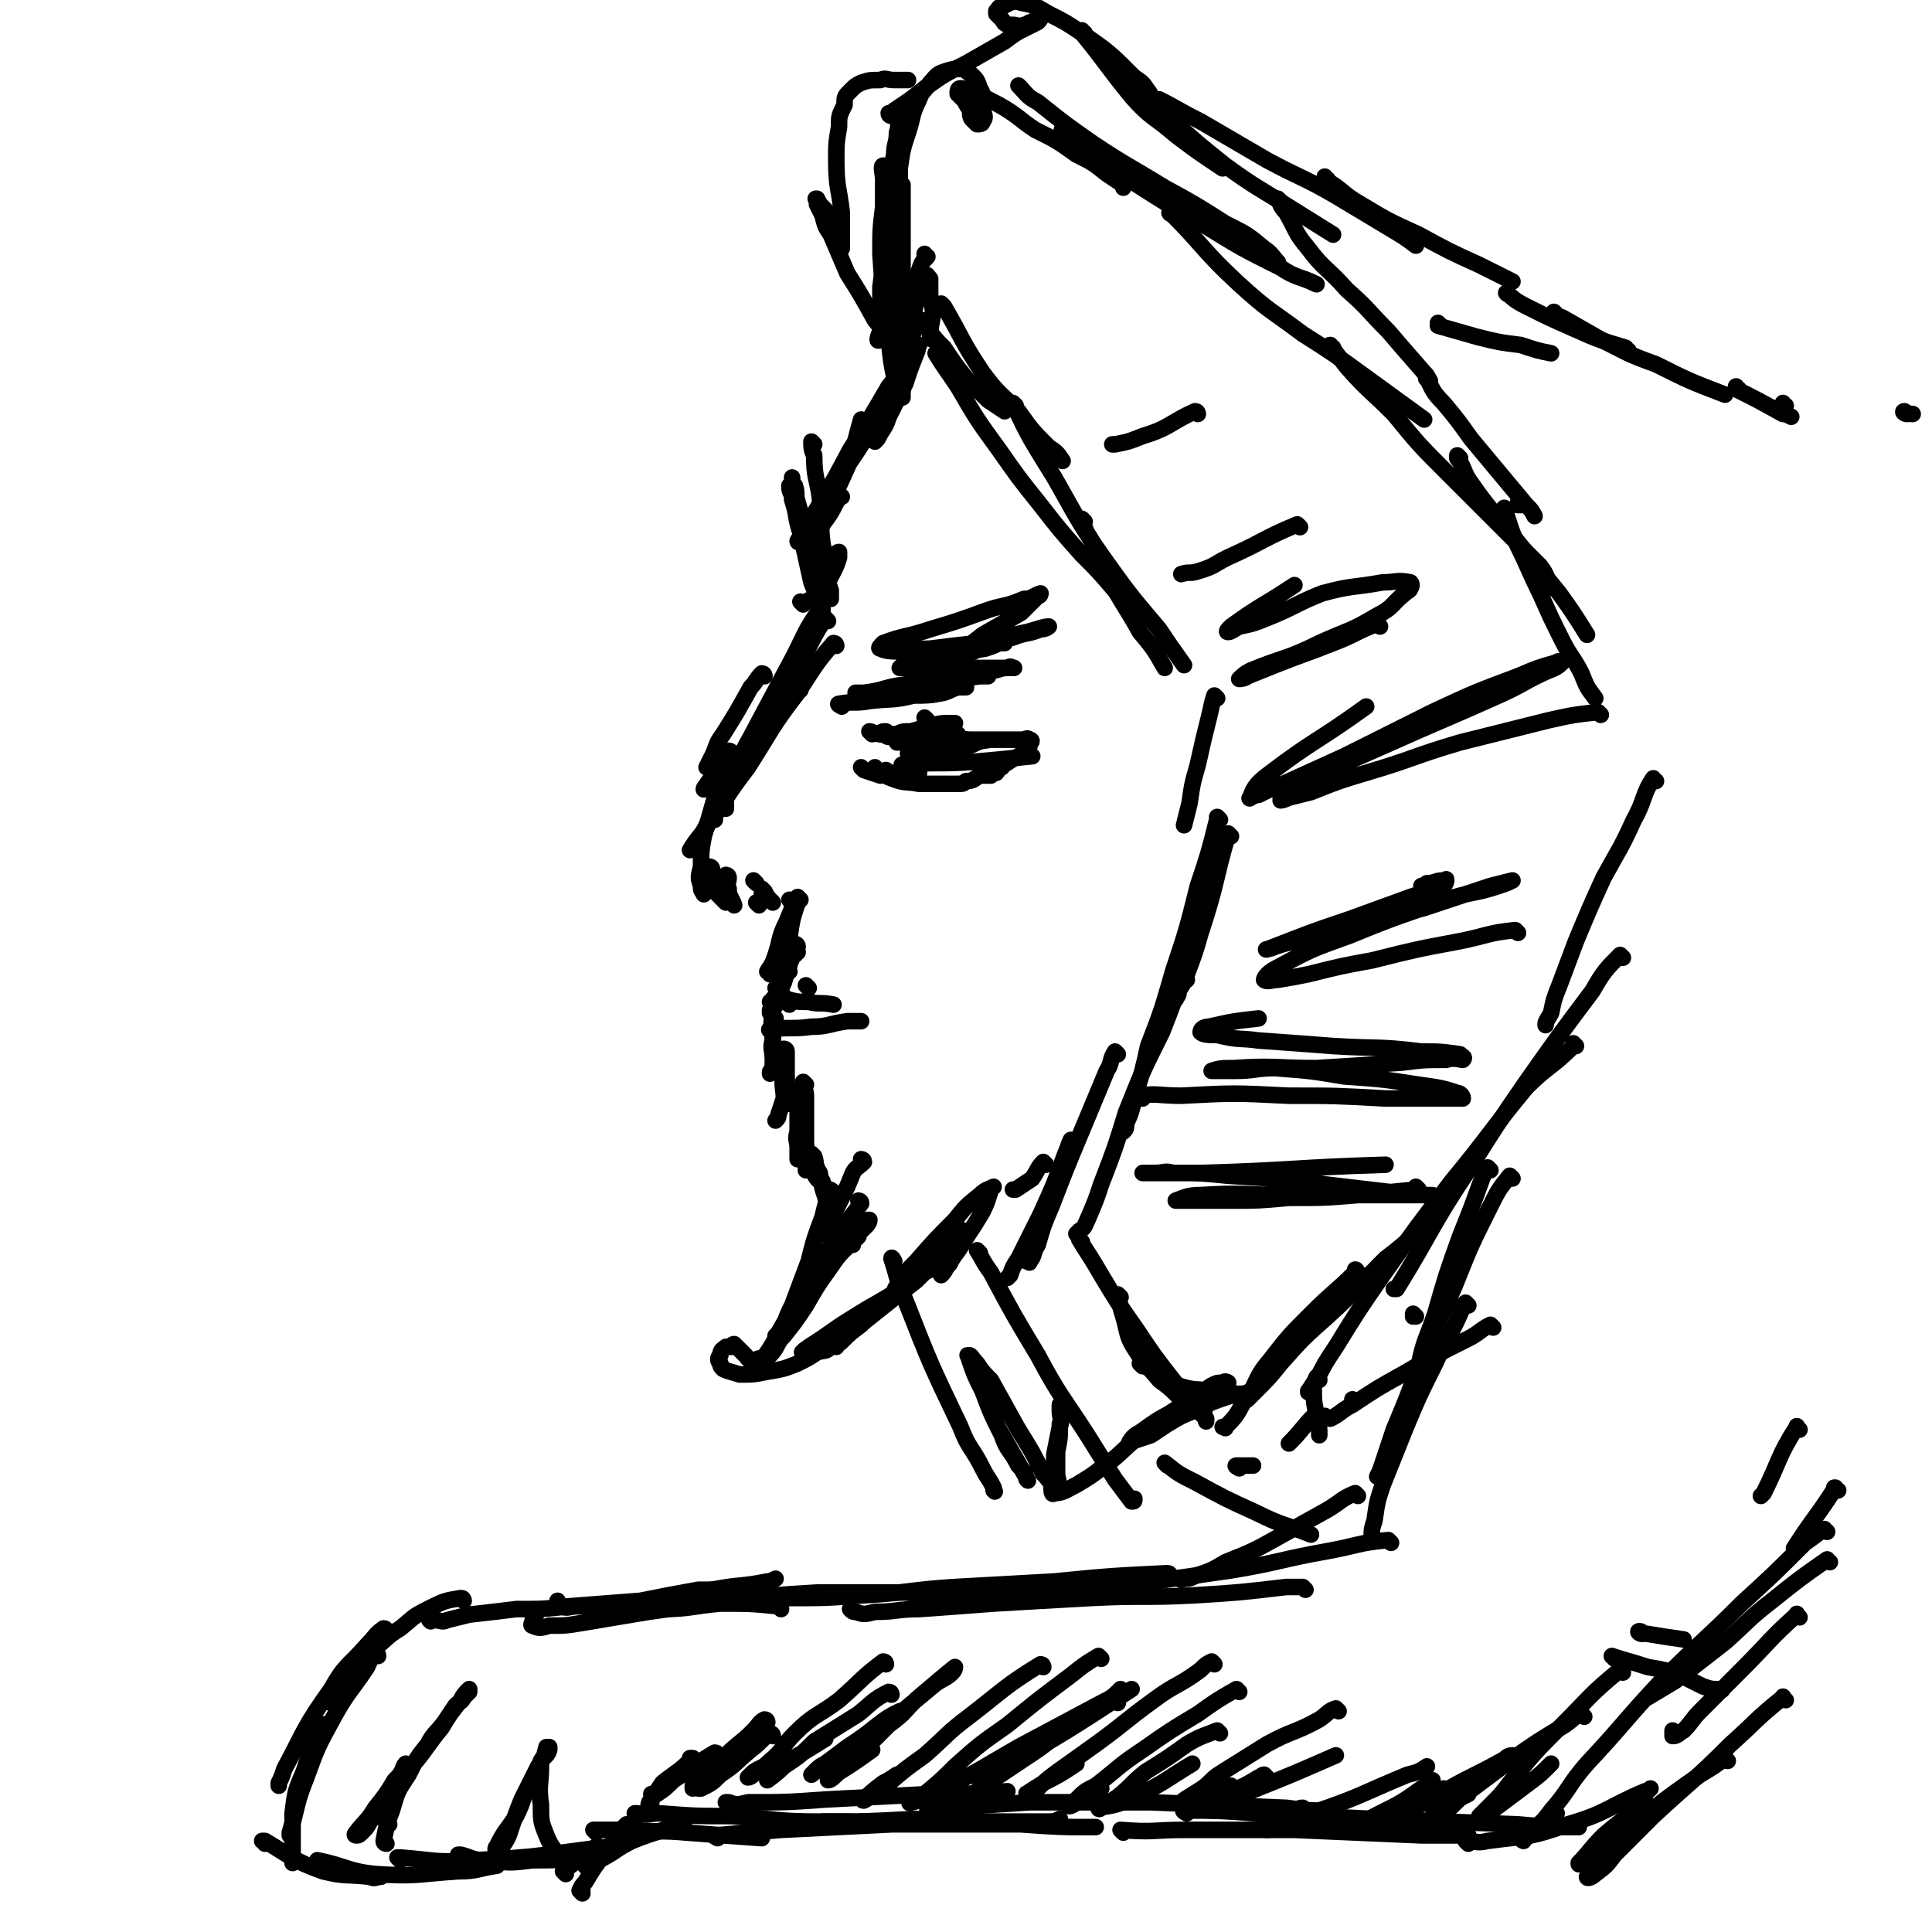<svg viewBox='0 0 700 700' version='1.1' xmlns='http://www.w3.org/2000/svg' xmlns:xlink='http://www.w3.org/1999/xlink'><g fill='none' stroke='rgb(0,0,0)' stroke-width='6' stroke-linecap='round' stroke-linejoin='round'><path d='M277,245c0,0 0,-1 -1,-1 -2,2 -2,3 -4,5 -5,9 -5,9 -10,17 -3,4 -2,4 -4,8 -1,2 -1,2 -2,4 '/><path d='M265,273c0,0 0,-1 -1,-1 -3,3 -3,4 -5,8 -2,3 -3,4 -4,6 0,0 0,-1 1,-1 '/><path d='M292,244c0,0 -1,-1 -1,-1 -5,6 -5,7 -9,15 -7,10 -7,10 -13,21 -3,5 -3,5 -6,10 0,2 0,2 0,4 '/><path d='M303,234c0,0 0,-1 -1,-1 -7,8 -7,9 -13,18 -10,13 -9,13 -18,27 -6,8 -6,8 -11,16 -1,1 -1,1 -1,3 '/><path d='M298,222c0,0 -1,-1 -1,-1 -5,7 -5,8 -9,16 -8,15 -8,15 -16,30 -6,11 -6,11 -11,21 -3,7 -3,7 -6,14 -1,2 -1,2 -2,4 0,1 0,1 0,1 '/><path d='M300,225c0,0 -1,-1 -1,-1 -4,6 -4,7 -8,14 -8,13 -7,13 -15,26 -6,10 -6,10 -12,21 -4,7 -4,7 -8,14 -1,2 -1,2 -2,5 0,0 0,0 0,0 '/><path d='M290,250c0,0 0,-1 -1,-1 -5,7 -6,8 -11,15 -6,9 -6,10 -11,19 -5,7 -5,8 -10,15 -3,5 -4,5 -7,10 '/><path d='M261,286c0,0 -1,-1 -1,-1 -1,1 0,2 -1,4 -2,7 -2,7 -4,14 -1,5 -1,6 -1,11 -1,4 -1,4 0,7 0,2 0,1 1,3 '/><path d='M258,315c0,0 -1,-1 -1,-1 0,0 1,0 1,1 0,2 -1,3 0,5 1,3 1,3 3,5 1,1 1,1 2,2 '/><path d='M264,318c0,0 -1,-1 -1,-1 0,0 1,0 1,1 0,2 -1,2 0,4 0,3 1,3 2,6 '/><path d='M274,320c0,0 -1,-1 -1,-1 0,0 0,0 1,1 '/><path d='M275,328c0,0 -1,-1 -1,-1 0,0 0,0 1,1 '/><path d='M287,327c0,0 -1,-1 -1,-1 0,0 0,0 1,1 0,0 0,0 0,0 '/><path d='M277,323c0,0 -1,-1 -1,-1 0,0 0,0 1,1 1,2 1,2 3,4 '/><path d='M277,325c0,0 -1,-1 -1,-1 0,0 0,0 1,1 0,0 0,0 0,0 '/><path d='M289,327c0,0 -1,-1 -1,-1 0,0 1,0 1,1 -2,6 -2,6 -3,13 '/><path d='M290,326c0,0 -1,-1 -1,-1 -2,4 -2,4 -4,9 -3,6 -2,6 -4,12 -1,3 -1,3 -3,6 0,0 1,0 1,1 '/><path d='M289,345c0,0 -1,-1 -1,-1 -2,3 -1,4 -3,8 -1,2 -1,2 -2,3 0,0 0,0 0,0 '/><path d='M288,346c0,0 -1,-1 -1,-1 -2,3 -1,4 -3,7 -1,4 0,4 -2,7 0,2 -1,2 -2,3 '/><path d='M286,352c0,0 -1,-1 -1,-1 -1,2 -1,3 -2,5 -1,3 -1,3 -2,5 -1,1 -1,1 -1,2 '/><path d='M289,343c0,0 -1,-1 -1,-1 0,0 1,0 1,1 -3,6 -3,6 -5,13 -2,4 -1,4 -3,8 0,1 -1,1 -1,2 '/><path d='M282,359c0,0 -1,-1 -1,-1 0,0 1,0 1,1 -1,2 -1,2 -1,4 -1,2 -1,1 -2,3 0,0 0,0 0,1 '/><path d='M280,374c0,0 -2,-1 -1,-1 7,-1 8,0 15,-1 6,0 6,-1 13,-2 2,0 2,0 5,0 '/><path d='M285,362c0,0 -1,-1 -1,-1 0,0 0,1 1,1 4,1 4,1 8,1 4,1 4,0 9,1 '/><path d='M293,358c0,0 -1,-1 -1,-1 0,0 0,0 1,1 0,0 0,0 0,0 '/><path d='M286,364c0,0 -1,-1 -1,-1 0,0 0,0 1,1 0,0 0,0 0,0 0,0 -1,-1 -1,-1 '/><path d='M280,364c0,0 -1,-1 -1,-1 0,0 1,0 1,1 0,2 0,2 0,5 0,4 0,4 0,7 0,3 0,3 0,5 0,0 0,0 0,1 '/><path d='M281,369c0,0 -1,-1 -1,-1 -1,3 0,4 0,9 -1,3 0,3 0,7 0,2 0,2 0,4 -1,0 -1,0 -1,1 '/><path d='M285,381c0,0 -1,-1 -1,-1 0,0 1,0 1,1 0,4 0,4 0,9 0,3 0,3 0,6 0,2 0,2 0,4 '/><path d='M285,391c0,0 -1,-1 -1,-1 -1,3 0,4 0,8 -1,3 -1,3 -2,6 0,1 0,1 -1,2 '/><path d='M291,395c0,0 -1,-1 -1,-1 -1,2 0,3 -1,7 0,4 0,4 0,9 -1,3 0,3 0,6 0,2 0,2 0,4 '/><path d='M292,393c0,0 -1,-1 -1,-1 0,2 1,3 1,5 0,10 0,10 0,19 0,4 0,4 0,7 0,0 0,0 0,1 '/><path d='M292,415c0,0 -1,-1 -1,-1 0,0 0,0 1,1 0,2 0,2 1,5 1,3 1,4 3,7 2,2 2,2 4,4 1,0 1,0 2,1 '/><path d='M295,419c0,0 -1,-1 -1,-1 0,0 0,0 1,1 1,3 0,3 2,6 1,6 1,6 3,11 1,4 1,4 4,7 1,3 1,3 3,5 1,1 1,1 2,3 '/><path d='M298,428c0,0 -1,-1 -1,-1 0,0 0,0 1,1 1,5 1,5 2,11 1,3 1,3 2,5 0,2 0,2 2,3 1,1 1,1 3,1 3,-1 3,-1 5,-2 1,-1 1,-1 2,-2 0,0 1,-1 1,-2 -1,0 -1,0 -2,1 -1,0 -1,0 -2,1 -1,1 -1,1 -2,2 0,0 -1,1 -1,1 -1,0 -1,-1 -1,-1 -1,0 0,0 0,0 '/><path d='M313,421c0,0 -1,-1 -1,-1 0,0 1,0 1,1 -2,2 -3,2 -4,4 -2,5 -2,5 -4,9 -2,4 -2,4 -4,8 -1,2 -1,2 -2,3 0,1 -1,1 -2,2 0,0 0,0 1,0 '/><path d='M302,433c0,0 -1,-1 -1,-1 -2,4 -2,5 -3,9 -3,8 -3,8 -5,16 -3,8 -3,8 -6,16 -2,4 -2,4 -3,8 -1,2 -1,3 -2,3 -1,1 -1,0 -1,0 '/><path d='M312,436c0,0 -1,-1 -1,-1 0,0 1,0 1,1 -5,7 -6,7 -11,15 -6,9 -5,9 -11,18 -4,7 -4,7 -8,14 -2,4 -2,4 -4,7 -1,2 -1,2 -2,3 -1,0 -1,0 -1,0 '/><path d='M311,448c0,0 -1,-1 -1,-1 0,0 1,0 1,1 -5,5 -6,5 -10,11 -5,7 -5,7 -9,14 -4,6 -4,6 -8,11 -3,3 -2,4 -5,7 -3,1 -4,1 -6,2 -2,0 -2,-1 -3,-2 -1,-1 -1,-1 -2,-2 -1,-1 -1,-1 -2,-2 0,0 -1,0 -1,1 -1,0 -2,0 -2,0 -1,1 -2,1 -2,3 -1,1 -1,2 0,3 0,1 0,1 1,2 2,1 3,1 6,2 5,0 5,0 10,-1 6,-1 6,-1 11,-3 4,-2 4,-2 7,-4 3,-1 3,0 5,-2 1,0 1,0 1,-1 1,-1 1,-1 1,-2 -1,-1 -1,-1 -2,0 -1,0 -1,0 -3,1 -1,0 -1,0 -3,1 -2,1 -2,1 -3,2 -1,1 -2,1 -1,1 0,-1 1,-1 2,-2 8,-5 7,-5 15,-10 11,-7 11,-6 21,-13 4,-3 4,-3 8,-5 1,-1 2,-2 3,-3 0,0 -1,0 -2,1 -2,1 -2,1 -5,3 -6,5 -6,5 -11,9 -5,5 -5,5 -10,10 -4,3 -4,3 -7,6 -1,1 -2,1 -2,2 -1,0 0,-1 0,-1 5,-4 5,-4 10,-8 10,-8 10,-8 19,-15 5,-5 5,-5 11,-11 2,-2 2,-2 4,-5 1,-1 1,-1 2,-2 0,0 -1,-1 -2,0 -3,2 -3,3 -6,6 -4,4 -4,4 -8,9 -2,2 -2,2 -5,5 -1,1 -2,2 -3,2 -1,0 -1,-1 0,-2 3,-5 3,-5 7,-9 7,-8 7,-8 14,-15 4,-5 4,-5 9,-9 2,-2 3,-2 5,-3 0,0 0,0 -1,1 -1,3 -1,4 -3,8 -3,5 -3,5 -7,11 -2,4 -3,4 -5,8 -2,2 -1,2 -3,4 0,0 0,-1 0,-1 -1,0 0,0 0,0 '/><path d='M379,422c0,0 -1,-1 -1,-1 -2,2 -2,3 -4,6 -3,2 -3,2 -6,4 0,0 0,0 -1,0 '/><path d='M336,261c0,0 -1,-1 -1,-1 '/><path d='M322,267c0,0 -1,-1 -1,-1 0,0 0,1 1,1 6,0 6,1 13,1 4,0 4,-1 8,-1 '/><path d='M316,266c0,0 -1,-1 -1,-1 1,0 2,1 4,1 5,1 5,1 10,1 6,0 6,0 12,0 3,0 3,-1 6,-1 '/><path d='M328,278c0,0 -2,-1 -1,-1 12,-1 13,0 26,-1 11,-1 11,-1 21,-2 '/><path d='M322,280c0,0 -1,-1 -1,-1 0,0 0,1 1,1 3,0 3,0 6,0 3,0 3,0 5,0 '/><path d='M313,279c0,0 -1,-1 -1,-1 0,0 0,0 1,1 0,0 0,0 0,0 3,1 3,1 6,2 '/><path d='M318,279c0,0 -1,-1 -1,-1 0,0 0,0 1,1 0,0 0,0 0,0 2,1 2,2 5,3 5,2 5,1 10,2 3,0 3,0 6,0 2,0 2,0 3,0 1,0 1,0 2,0 0,0 0,0 1,0 1,0 1,0 2,0 2,0 2,0 3,-1 3,0 3,-1 5,-2 2,0 3,0 5,-1 1,-1 1,-1 2,-2 1,0 1,0 1,0 0,0 0,0 0,0 0,0 0,-1 -1,0 -1,0 0,1 -1,2 -1,0 -1,0 -2,1 -1,0 -1,0 -2,0 0,0 0,0 0,0 2,-1 2,-1 3,-2 4,-2 4,-2 7,-4 2,-1 2,-1 5,-3 1,-1 1,-1 1,-3 1,0 1,-1 0,-1 -1,-1 -1,0 -3,0 -6,0 -6,0 -11,0 -7,1 -7,1 -13,2 -4,1 -4,1 -8,2 -2,0 -2,0 -4,1 -2,0 -2,0 -3,0 -1,0 -2,0 -2,0 0,0 1,0 3,0 6,-1 6,0 11,-1 5,-1 5,-1 9,-2 2,-1 2,-1 5,-2 1,0 2,0 2,0 0,0 -1,0 -2,0 -2,0 -2,0 -5,0 -4,0 -4,-1 -9,0 -4,0 -4,0 -8,1 -3,0 -3,0 -6,0 -1,0 -1,0 -2,0 -1,0 -2,0 -2,0 1,0 2,0 3,-1 5,-1 5,0 9,-2 3,-1 3,-1 7,-2 1,-1 1,-1 2,-2 0,0 0,0 0,0 -1,0 -1,0 -2,0 -3,0 -3,0 -7,1 -4,1 -3,1 -7,2 -3,0 -3,0 -5,1 -2,0 -2,0 -4,0 -1,0 -2,0 -2,0 0,-1 1,-1 2,-1 '/><path d='M305,256c0,0 -2,-1 -1,-1 5,-1 6,0 11,-1 8,-1 8,0 16,-2 5,0 6,0 11,-1 3,-1 2,-1 5,-2 1,0 1,0 3,0 0,0 0,0 0,0 -2,0 -2,0 -3,0 -4,1 -4,1 -8,2 -5,0 -5,0 -10,1 -3,0 -3,0 -7,0 -2,0 -2,0 -4,0 0,0 -1,0 0,0 2,-1 2,-1 5,-1 6,-1 6,-1 13,-2 6,-1 6,-1 12,-3 4,0 4,-1 8,-1 1,-1 1,0 2,0 0,0 0,0 0,0 -2,0 -2,0 -3,0 -7,1 -7,1 -13,2 -7,1 -7,2 -14,3 -5,0 -5,0 -10,1 -3,0 -3,0 -5,0 -2,0 -3,0 -3,0 0,0 1,0 3,0 8,-1 7,-2 15,-3 9,-1 9,-1 18,-3 7,-1 7,0 13,-2 3,0 3,-1 6,-1 1,-1 2,0 2,0 1,0 0,0 -1,0 -2,0 -2,0 -4,0 -4,0 -4,0 -8,0 -6,0 -6,0 -12,0 -4,0 -4,0 -8,0 -3,0 -3,0 -5,0 -2,0 -3,0 -3,0 1,-1 2,-2 4,-2 9,-3 9,-3 19,-5 9,-2 9,-2 18,-4 5,-2 5,-1 10,-3 2,0 3,-1 3,-1 -2,0 -4,1 -8,2 -9,2 -9,2 -18,4 -9,1 -9,1 -17,2 -5,0 -5,1 -11,1 -3,0 -5,0 -7,-1 -1,0 0,-1 1,-2 8,-3 8,-2 17,-5 10,-3 10,-3 21,-7 6,-2 6,-1 13,-4 3,0 3,-1 6,-2 0,0 0,1 -1,1 -3,3 -3,3 -6,6 -7,4 -7,4 -14,8 -5,4 -5,4 -11,7 -4,2 -4,3 -8,4 -1,1 -1,1 -3,1 -1,0 -2,0 -1,0 0,-1 1,0 3,-1 5,-1 5,-1 9,-3 6,-2 6,-2 12,-3 3,-1 3,-1 5,-2 1,0 2,0 2,0 -1,0 -2,-1 -4,0 -2,0 -2,1 -4,2 -2,0 -2,0 -3,1 -1,0 -1,0 -2,0 '/><path d='M291,219c0,0 -1,-1 -1,-1 0,0 0,0 1,1 0,0 0,0 0,0 1,-1 1,-1 3,-2 3,-2 3,-2 5,-5 2,-3 2,-3 3,-5 1,-2 1,-2 2,-5 0,0 0,0 0,-1 0,-1 0,-1 0,-1 -1,0 -1,1 -1,2 -1,2 -1,2 -2,4 0,3 0,3 -1,5 -1,1 -1,1 -2,2 -1,0 -1,0 -2,-1 -1,-1 -1,-1 -1,-2 '/><path d='M295,161c0,0 -1,-1 -1,-1 0,2 0,3 1,5 0,8 1,8 2,15 1,9 0,9 1,17 1,5 1,5 2,11 0,3 0,3 1,6 0,2 0,3 0,3 -1,0 -1,-2 -2,-3 -3,-6 -3,-6 -5,-13 -3,-9 -2,-9 -5,-19 -1,-3 0,-3 -1,-6 -1,-1 -1,-1 -1,-3 0,0 0,0 0,0 0,4 0,4 1,8 1,8 2,8 4,16 1,6 1,6 3,12 1,4 1,4 2,7 1,2 0,2 1,4 0,1 0,1 0,1 -2,-5 -2,-5 -4,-10 -2,-9 -2,-9 -4,-18 -2,-6 -1,-6 -3,-12 0,-3 -1,-2 -1,-5 0,0 0,0 0,0 1,3 1,3 2,6 1,5 1,5 3,10 1,3 1,3 1,6 1,2 1,2 1,3 0,1 0,2 0,2 0,0 0,-1 0,-1 '/><path d='M313,153c0,0 -1,-1 -1,-1 -2,7 -2,8 -4,15 -4,9 -4,9 -8,17 -2,6 -2,6 -4,11 0,2 0,2 -1,4 -1,1 -1,1 -2,2 0,0 0,0 0,0 '/><path d='M305,180c0,0 -1,-1 -1,-1 -1,1 0,2 -1,3 -2,4 -2,4 -5,8 -2,2 -2,2 -5,4 0,0 -1,1 -1,1 0,-1 0,-2 1,-3 4,-7 4,-7 8,-14 6,-10 7,-10 13,-20 3,-6 3,-6 6,-12 2,-2 2,-2 3,-5 1,0 0,-2 0,-1 -1,1 -2,2 -3,5 -6,10 -6,10 -12,21 -4,9 -4,8 -9,17 -3,4 -3,4 -6,8 -1,3 -1,2 -3,4 0,1 -1,2 -1,1 9,-15 10,-16 19,-33 7,-11 7,-11 14,-23 4,-5 5,-5 8,-10 2,-2 2,-2 2,-4 1,-1 1,-1 1,-1 -1,1 0,1 -1,3 -2,5 -2,5 -4,11 -3,6 -3,6 -6,12 -1,3 -1,3 -3,6 -1,2 -1,2 -2,3 0,0 0,0 0,0 0,-4 0,-4 2,-8 3,-8 3,-9 6,-17 2,-6 3,-6 5,-12 1,-2 1,-3 2,-5 0,-1 1,-2 2,-2 1,0 1,1 2,3 3,4 3,4 6,7 4,6 4,6 8,11 4,4 4,4 8,8 3,2 3,2 6,4 '/><path d='M342,111c0,0 -1,-1 -1,-1 0,0 0,1 1,1 7,12 6,12 14,24 6,8 6,7 13,14 5,7 5,7 11,13 3,2 3,2 5,5 '/><path d='M340,129c0,0 -1,-1 -1,-1 3,5 4,6 8,12 7,12 7,12 15,23 7,10 7,10 15,20 7,9 7,9 15,18 6,6 6,6 12,13 1,0 1,0 1,1 '/><path d='M368,147c0,0 -1,-1 -1,-1 6,13 7,14 15,27 8,14 8,15 17,28 10,14 10,14 21,27 4,6 4,6 9,13 '/><path d='M393,189c0,0 -1,-1 -1,-1 1,3 1,4 3,7 4,8 4,9 8,17 5,9 5,8 10,17 5,6 5,6 9,13 '/><path d='M441,253c0,0 -1,-1 -1,-1 -1,3 -1,4 -2,8 -2,8 -2,8 -4,17 -2,7 -2,7 -3,14 -1,4 -1,4 -2,8 '/><path d='M446,303c0,0 -1,-1 -1,-1 -5,17 -4,18 -10,36 -2,7 -2,7 -5,15 -1,3 -1,3 -3,6 0,2 0,1 -1,3 '/><path d='M442,297c0,0 -1,-1 -1,-1 0,0 0,0 0,1 -3,12 -3,12 -7,24 -4,16 -4,16 -9,31 -4,14 -4,14 -9,27 -2,9 -2,9 -5,19 -1,4 -1,5 -3,9 0,2 0,2 -1,3 0,0 0,0 -1,0 '/><path d='M430,355c0,0 -1,-1 -1,-1 -4,9 -4,10 -8,20 -7,14 -7,14 -13,29 -4,13 -4,13 -9,26 -2,6 -2,6 -5,13 -1,2 -1,3 -3,4 0,1 0,1 -1,1 '/><path d='M405,382c0,0 -1,-1 -1,-1 -2,3 -1,4 -3,7 -5,12 -5,12 -10,24 -5,12 -5,12 -10,25 -3,7 -3,7 -5,14 -2,3 -1,4 -3,6 0,1 0,0 -1,0 '/><path d='M389,414c0,0 -1,-1 -1,-1 -1,2 -1,3 -2,5 -4,11 -4,11 -9,22 -4,8 -4,8 -8,16 -2,3 -2,3 -3,6 0,0 0,0 -1,1 '/><path d='M338,123c0,0 -1,-1 -1,-1 0,0 0,1 1,1 0,0 0,0 0,0 0,0 -1,0 -1,-1 0,-5 1,-5 1,-10 -1,-4 -1,-4 -1,-7 0,-2 0,-2 0,-4 -1,-1 -1,-2 -2,-1 -1,0 -1,1 -2,2 -1,6 -1,6 -2,13 -2,6 -2,6 -3,13 -1,4 -1,4 -2,8 0,1 1,2 1,3 -1,1 -2,1 -2,1 -1,-1 -1,-2 0,-5 0,-12 1,-12 1,-24 1,-19 0,-19 1,-38 0,-2 0,-2 0,-5 0,0 0,-1 0,-1 0,0 0,1 0,1 0,10 0,10 0,20 0,12 0,12 0,24 0,9 0,9 0,17 0,6 0,6 0,11 0,2 0,2 0,3 0,0 0,1 0,1 -1,-1 -2,-2 -2,-3 -2,-9 -2,-9 -3,-18 -2,-16 -2,-16 -3,-31 0,-9 0,-9 1,-17 0,-5 0,-5 0,-10 0,-2 -1,-5 0,-5 0,0 0,3 1,5 0,11 1,11 1,21 -1,10 -1,10 -2,20 0,5 0,5 0,11 -1,2 0,3 0,5 -1,1 -2,2 -2,1 0,0 0,-1 1,-3 0,-8 0,-8 0,-16 2,-15 2,-15 3,-30 1,-9 0,-9 2,-18 0,-4 1,-4 1,-8 1,-3 0,-3 1,-5 0,-1 0,-2 0,-1 0,2 0,4 0,8 0,4 0,4 0,8 0,4 0,4 0,8 0,2 0,2 0,3 0,1 0,1 0,1 0,0 0,-1 0,-1 0,-4 -1,-4 0,-8 1,-7 1,-7 3,-13 2,-6 1,-6 4,-12 1,-3 2,-3 4,-6 2,-2 2,-3 5,-4 3,-1 3,-1 6,-1 2,0 2,1 4,2 2,2 2,2 3,5 2,3 1,4 1,8 1,2 1,3 0,4 0,1 -1,1 -2,1 -1,-1 -1,-1 -2,-2 -1,-2 0,-2 -1,-4 -1,-1 -1,-2 -2,-3 -1,-1 -1,-1 -2,-2 0,-1 0,-2 1,-2 1,0 1,0 3,1 6,2 5,2 11,5 7,4 7,5 13,9 8,4 8,4 15,9 6,3 6,3 11,7 3,2 3,2 6,4 0,1 0,1 0,1 '/><path d='M370,32c0,0 -1,-1 -1,-1 3,3 3,4 7,6 10,8 10,8 20,15 12,8 13,8 26,16 11,6 11,6 22,13 8,4 8,4 14,9 3,2 3,3 5,5 0,1 0,1 0,1 '/><path d='M386,48c0,0 -2,-1 -1,-1 11,8 12,10 24,18 14,9 14,9 28,17 13,8 13,8 27,15 6,4 7,3 13,6 '/><path d='M425,78c0,0 -2,-1 -1,-1 12,12 12,14 25,26 11,10 11,9 23,18 11,7 11,7 22,15 11,8 11,8 22,16 '/><path d='M483,126c0,0 -2,-1 -1,-1 2,3 3,4 6,8 8,9 8,8 17,17 9,11 9,11 19,21 9,9 9,9 18,18 8,8 8,8 16,16 3,4 2,4 4,8 '/><path d='M529,166c0,0 -1,-1 -1,-1 0,0 0,0 0,1 3,4 2,5 5,9 7,10 7,9 15,19 8,10 8,10 17,21 5,7 5,7 10,15 '/><path d='M546,185c0,0 -1,-1 -1,-1 2,6 2,7 5,14 4,8 4,9 8,17 4,9 4,9 8,17 3,6 4,6 7,12 2,5 2,5 5,9 '/><path d='M600,283c-1,0 -1,-1 -1,-1 -4,6 -3,8 -7,15 -5,11 -5,10 -11,21 -5,11 -5,11 -10,23 -3,8 -3,8 -6,16 -2,5 -2,5 -3,10 -1,2 -2,3 -2,4 0,1 0,0 0,0 '/><path d='M588,347c0,0 -1,-1 -1,-1 -5,5 -6,6 -10,13 -12,16 -12,16 -24,33 -11,16 -11,16 -21,32 -14,21 -13,22 -26,43 0,0 0,0 -1,0 0,0 0,0 0,0 '/><path d='M571,379c0,0 -1,-1 -1,-1 0,0 0,0 0,1 -8,8 -9,7 -17,15 -14,17 -13,17 -27,34 -13,17 -13,17 -25,34 -9,13 -9,13 -17,26 -4,6 -4,6 -7,12 -2,2 -2,3 -3,4 0,1 0,0 0,0 '/><path d='M519,444c0,0 -1,-1 -1,-1 -8,6 -8,7 -16,13 -10,10 -10,11 -21,21 -9,8 -9,8 -17,17 -4,5 -4,5 -9,10 -1,1 -1,1 -3,3 0,0 0,0 0,0 '/><path d='M492,461c0,0 -1,-1 -1,-1 0,0 1,0 0,1 -7,7 -8,7 -16,15 -8,8 -8,8 -15,17 -6,7 -4,8 -10,16 -2,4 -3,5 -6,8 0,1 0,0 -1,0 '/><path d='M406,470c0,0 -1,-1 -1,-1 0,0 0,0 0,1 1,3 1,4 2,7 2,7 1,7 5,13 3,5 4,5 8,10 4,3 4,3 7,6 3,3 3,3 7,5 1,1 1,0 2,0 1,0 0,0 0,0 '/><path d='M414,495c0,0 -1,-1 -1,-1 1,1 2,1 4,2 5,3 5,4 10,6 6,2 6,1 12,2 5,1 5,0 9,1 2,0 2,0 4,0 1,0 2,0 1,0 0,0 -1,-1 -2,0 -3,0 -3,0 -6,1 -6,2 -6,2 -12,5 -5,2 -5,2 -10,5 -3,2 -3,2 -6,4 -3,1 -3,1 -6,2 -1,0 -2,1 -2,1 1,-2 2,-3 4,-4 7,-5 7,-5 15,-9 6,-3 6,-3 12,-6 3,-2 4,-2 5,-3 0,0 -1,-1 -2,0 -2,0 -2,0 -4,1 -6,4 -6,4 -12,8 -8,5 -7,5 -15,11 -6,5 -6,6 -13,11 -4,3 -4,3 -9,6 -4,2 -5,3 -8,3 -1,1 -1,-1 -1,-2 1,-6 1,-6 1,-12 1,-5 1,-5 2,-10 1,-3 0,-3 0,-6 0,-1 0,-1 0,-2 0,0 0,0 0,1 0,3 1,3 0,6 0,5 0,5 -1,10 0,4 0,4 0,8 0,2 1,2 0,4 0,1 -1,1 -1,0 -2,-1 -2,-2 -4,-4 -4,-8 -4,-8 -9,-16 -5,-9 -5,-9 -10,-18 -3,-3 -3,-3 -5,-6 -2,-2 -2,-3 -3,-3 -1,0 0,0 0,1 2,6 2,6 5,12 3,8 3,8 7,16 2,6 3,5 6,11 2,2 2,2 3,5 0,0 1,1 0,0 0,-1 -1,-2 -2,-4 -4,-7 -4,-7 -8,-14 '/><path d='M324,457c0,0 -1,-2 -1,-1 2,6 2,8 5,15 9,23 9,23 20,46 3,8 4,7 8,15 2,4 2,3 4,7 0,1 0,1 0,1 1,1 0,0 0,-1 '/><path d='M355,454c0,0 -1,-1 -1,-1 2,3 2,4 5,8 8,15 8,15 17,30 8,15 9,15 18,29 5,8 5,8 10,16 3,4 3,4 6,8 1,0 1,0 1,-1 '/><path d='M392,450c0,0 -1,-1 -1,-1 3,5 4,6 8,13 6,10 6,10 13,20 6,9 6,9 13,18 4,5 4,5 8,10 2,2 2,2 4,4 0,0 0,0 0,1 '/><path d='M514,431c0,0 -1,-1 -1,-1 0,0 0,0 0,1 0,0 0,0 0,0 -10,1 -10,1 -21,2 -12,1 -12,1 -25,1 -11,1 -11,1 -21,1 -6,0 -6,0 -12,0 -3,0 -3,0 -5,0 -2,0 -3,0 -3,0 3,-1 4,-2 9,-2 16,-1 16,0 32,0 16,0 16,0 32,0 8,0 8,0 15,0 2,0 5,0 5,0 -1,0 -3,0 -6,0 -17,-2 -17,-2 -34,-4 -17,-2 -17,-2 -34,-3 -10,-1 -10,-1 -20,-1 -3,-1 -3,0 -7,0 -2,0 -3,0 -4,0 0,0 0,0 0,0 11,0 11,0 21,0 34,-1 34,-2 67,-3 '/><path d='M414,398c0,0 -2,-1 -1,-1 6,-1 7,0 15,0 19,-1 19,-1 39,0 17,0 17,0 35,1 11,0 11,0 22,0 3,0 4,0 6,0 0,-1 -1,-2 -2,-2 -6,-2 -7,-2 -14,-3 -13,-2 -13,-2 -27,-3 -12,-2 -12,-2 -25,-3 -7,0 -7,1 -15,1 -3,0 -3,0 -6,0 -1,0 -2,0 -2,0 3,-1 4,-1 8,-1 15,-1 15,0 30,0 16,-1 16,-1 31,-2 8,-1 8,-1 16,-1 3,-1 5,0 6,0 1,-1 0,-1 -1,-2 -7,-1 -7,-1 -14,-1 -16,-2 -16,-1 -32,-2 -13,-1 -13,-1 -27,-2 -7,-1 -7,0 -15,-2 -3,0 -5,0 -6,-1 0,-1 1,-2 3,-2 9,-2 9,-2 18,-3 '/><path d='M550,338c0,0 -1,-1 -1,-1 -10,1 -10,2 -20,4 -16,3 -16,3 -32,7 -11,2 -11,2 -23,5 -5,1 -5,1 -11,2 -2,0 -4,1 -5,0 0,-1 2,-3 4,-4 13,-7 13,-7 27,-12 17,-7 18,-7 35,-13 9,-3 10,-2 19,-5 3,-1 3,-1 5,-2 0,0 0,0 0,0 -4,1 -4,1 -8,2 -12,4 -12,4 -24,8 -15,4 -15,4 -30,8 -9,2 -9,2 -17,4 -4,1 -4,1 -7,2 -2,1 -4,1 -3,1 13,-5 15,-6 30,-11 11,-4 11,-4 22,-8 6,-2 6,-2 12,-4 1,-1 1,-2 1,-2 0,-1 0,0 -1,0 -3,0 -3,1 -6,1 -1,1 -1,1 -2,1 '/><path d='M580,259c0,0 -1,-1 -1,-1 -9,1 -9,1 -18,3 -16,4 -16,4 -32,8 -17,5 -17,6 -34,11 -10,3 -10,3 -20,7 -4,1 -4,1 -8,2 -2,1 -3,1 -3,1 0,-1 0,-2 2,-3 17,-9 18,-9 36,-17 20,-9 21,-9 41,-18 9,-4 9,-5 18,-9 3,-1 4,-2 5,-3 0,0 -1,-1 -2,0 -7,2 -7,2 -14,5 -16,6 -16,6 -31,13 -16,8 -16,8 -32,16 -11,5 -11,5 -22,10 -5,2 -5,2 -9,4 -2,0 -4,2 -3,1 1,-3 2,-5 6,-8 17,-13 18,-12 36,-25 '/><path d='M500,227c0,0 -1,-1 -1,-1 -8,3 -8,4 -16,7 -10,4 -11,4 -21,8 -5,2 -5,2 -10,4 -1,1 -3,1 -3,1 1,-1 2,-2 4,-3 12,-5 13,-4 25,-10 11,-5 11,-4 21,-10 6,-3 5,-4 10,-8 1,-1 2,-1 2,-2 1,-1 0,-2 0,-2 -5,-1 -5,0 -10,0 -11,2 -11,1 -22,4 -10,4 -10,5 -20,9 -5,2 -5,2 -10,3 -2,1 -3,2 -4,2 -1,0 0,-1 1,-2 11,-8 11,-7 23,-15 '/><path d='M471,191c0,0 -1,-1 -1,-1 -12,5 -12,6 -23,11 -7,3 -6,4 -13,6 -3,1 -3,0 -6,1 '/><path d='M434,150c0,0 0,-1 -1,-1 -9,4 -9,6 -19,9 -5,2 -5,2 -10,3 0,0 0,0 -1,0 '/><path d='M336,93c0,0 -1,0 -1,-1 0,0 0,1 1,1 0,0 0,0 0,0 -2,2 -2,2 -3,5 -1,3 -1,3 -1,6 -1,1 -1,1 -1,3 -1,1 0,2 0,2 -1,1 -2,1 -4,0 -1,-1 -1,-1 -1,-3 -2,-4 -1,-4 -2,-8 -1,-5 -1,-5 -2,-11 -1,-3 -1,-3 -2,-7 0,-2 0,-2 1,-4 0,-1 -1,-2 0,-2 0,2 0,3 0,5 1,8 1,8 3,16 2,8 2,8 4,16 1,5 1,5 1,10 1,2 0,2 1,5 0,1 0,2 0,2 -1,1 -2,0 -3,0 -1,-1 -1,-1 -2,-3 -4,-5 -4,-4 -8,-9 -5,-9 -5,-9 -10,-17 -3,-7 -3,-7 -6,-14 -2,-3 -2,-3 -3,-7 -1,-2 -1,-2 -2,-4 0,-1 0,-1 0,-2 0,0 -1,0 0,0 1,2 1,2 3,4 2,3 2,3 3,7 2,4 2,8 3,7 0,-2 0,-6 0,-13 -1,-9 -2,-9 -2,-19 0,-6 0,-6 1,-12 0,-4 0,-4 2,-8 0,-3 0,-3 2,-5 2,-2 2,-2 4,-3 3,-1 3,-1 7,-1 2,-1 2,0 5,0 2,0 2,0 4,0 0,0 0,0 1,0 '/><path d='M323,42c0,0 -1,0 -1,-1 1,0 1,0 2,-1 6,-4 6,-4 11,-8 7,-5 7,-5 15,-9 7,-4 7,-4 14,-8 4,-3 4,-3 8,-5 2,-1 2,-1 4,-2 1,-1 1,-1 1,-2 0,0 0,1 -1,1 -1,0 -1,0 -2,1 -2,0 -1,1 -3,1 -2,1 -2,0 -4,0 -1,0 -1,0 -2,0 -2,-1 -1,-1 -2,-2 -1,-1 -1,-1 -2,-2 0,0 0,-1 0,-1 1,-1 1,-2 3,-2 2,-1 3,-2 6,-1 5,1 5,1 10,4 6,3 6,3 12,7 10,7 10,7 19,16 3,2 3,2 5,5 1,1 1,2 1,3 0,0 0,0 0,0 '/><path d='M393,12c0,0 -1,0 -1,-1 0,0 0,1 0,1 9,11 9,12 18,23 7,8 8,7 16,14 8,6 8,6 17,12 '/><path d='M411,29c0,0 -1,0 -1,-1 0,0 0,1 0,1 7,7 7,8 14,14 10,9 10,9 20,17 11,8 12,8 23,15 8,5 8,5 16,10 '/><path d='M464,73c0,0 -1,-1 -1,-1 1,2 1,3 3,5 4,7 3,7 8,13 6,8 7,7 14,15 8,7 7,7 15,15 6,7 6,7 13,15 1,1 1,1 2,3 '/><path d='M518,138c0,0 -2,-1 -1,-1 2,4 2,5 6,9 5,6 5,6 10,13 5,6 5,6 10,12 5,6 5,6 10,12 2,2 2,2 3,4 '/><path d='M551,183c0,0 -1,-1 -1,-1 0,0 0,1 0,1 0,0 0,0 0,0 '/><path d='M421,37c0,0 -2,-1 -1,-1 6,3 7,4 15,8 12,7 12,7 24,14 13,7 13,6 25,13 10,6 10,6 20,12 5,3 5,3 9,6 '/><path d='M481,65c0,0 -1,0 -1,-1 0,0 0,1 0,1 7,4 6,5 13,9 10,6 10,6 21,11 11,6 11,6 22,11 6,3 6,3 12,6 '/><path d='M491,508c0,0 -1,-1 -1,-1 '/><path d='M478,500c0,0 -1,-1 -1,-1 -1,2 -1,3 -1,6 0,5 1,5 1,10 1,2 1,2 1,5 '/><path d='M477,514c0,0 -1,-1 -1,-1 -4,4 -4,5 -9,10 '/><path d='M541,481c0,0 -1,-1 -1,-1 -4,2 -4,3 -8,5 -12,6 -12,6 -24,13 -9,5 -9,5 -18,11 -4,2 -4,3 -8,5 -1,0 -1,0 -2,-1 '/><path d='M513,477c0,0 -1,-1 -1,-1 0,0 0,0 0,1 '/><path d='M540,424c0,0 -1,-1 -1,-1 -1,1 -1,2 -2,4 -4,11 -4,11 -8,21 -5,14 -5,14 -9,28 -3,9 -4,9 -6,19 -1,5 0,5 -1,10 0,1 0,1 0,2 '/><path d='M548,427c0,0 -1,-1 -1,-1 -4,5 -4,5 -7,11 -7,14 -7,14 -13,29 -6,14 -7,14 -13,29 -4,11 -4,11 -9,23 -2,6 -2,6 -4,12 -1,3 -1,3 -2,5 '/><path d='M532,473c0,0 -1,-1 -1,-1 -1,1 -1,2 -2,4 -4,9 -5,9 -9,18 -6,12 -6,12 -11,24 -4,10 -4,10 -8,20 -2,6 -2,6 -3,13 -1,3 -1,3 -1,6 0,0 0,0 0,0 '/><path d='M492,542c0,0 -1,-1 -1,-1 -5,2 -5,3 -10,6 -9,5 -9,5 -18,10 -9,5 -9,5 -19,9 -5,3 -5,3 -11,5 -2,1 -2,1 -5,1 0,1 0,0 -1,0 '/><path d='M504,559c0,0 -1,-1 -1,-1 -11,1 -11,2 -22,4 -17,3 -17,4 -35,7 -21,3 -21,3 -42,6 -16,2 -16,1 -32,2 -9,1 -9,0 -18,0 -4,0 -4,0 -8,0 -1,0 -1,0 -3,0 '/><path d='M473,576c0,0 -1,-1 -1,-1 -3,0 -3,0 -6,0 -17,2 -17,2 -33,3 -19,1 -19,0 -38,1 -18,1 -18,1 -35,2 -13,1 -13,1 -27,2 -8,0 -8,1 -16,1 -4,1 -4,1 -7,0 -1,0 -1,0 -2,-1 '/><path d='M424,571c0,0 0,-1 -1,-1 -20,1 -21,1 -41,3 -18,1 -18,1 -36,2 -16,1 -16,2 -33,3 -14,1 -14,1 -28,1 -8,1 -8,1 -16,0 -5,0 -5,0 -9,0 -2,0 -3,0 -4,-1 0,0 0,-1 2,-2 10,-2 10,-1 20,-3 1,0 1,0 3,-1 '/><path d='M351,579c0,0 0,-1 -1,-1 -11,-1 -11,0 -22,-1 -16,0 -16,0 -32,0 -16,1 -16,1 -32,3 -15,2 -15,2 -29,4 -12,2 -12,2 -24,4 -6,1 -6,1 -12,1 -3,1 -4,1 -6,0 -1,0 0,-1 0,-2 0,0 0,0 1,-1 '/><path d='M283,583c0,0 0,-1 -1,-1 -10,-1 -10,-1 -21,-1 -11,1 -11,2 -22,2 -9,0 -9,0 -17,-1 -7,0 -7,0 -13,0 -3,0 -3,1 -6,0 -1,0 -1,0 -1,-1 0,0 0,0 0,-1 '/><path d='M266,576c0,0 -1,-1 -1,-1 0,0 1,0 1,0 -6,1 -7,1 -13,1 -11,2 -11,2 -21,4 -13,1 -13,1 -26,2 -9,1 -9,1 -19,1 -8,1 -8,1 -17,2 -4,1 -4,1 -8,2 -2,1 -2,0 -5,0 -1,0 -1,1 -1,0 -1,0 0,0 0,-1 '/><path d='M168,580c0,0 0,-1 -1,-1 -6,1 -6,1 -12,4 -6,3 -5,3 -10,7 -5,3 -5,4 -9,7 -4,4 -4,4 -8,7 -3,3 -3,4 -5,7 -1,2 -1,2 -2,4 -1,1 -1,1 -1,2 '/><path d='M140,591c0,0 0,-1 -1,-1 -3,2 -3,3 -6,6 -7,8 -8,7 -13,16 -10,14 -9,14 -17,29 -1,3 -1,3 -2,5 0,1 0,1 0,1 '/><path d='M137,600c0,0 0,-1 -1,-1 -2,2 -2,3 -3,5 -6,9 -7,9 -12,18 -6,11 -6,11 -10,22 -4,10 -3,10 -6,20 0,1 0,1 0,1 '/><path d='M118,626c0,0 0,-2 -1,-1 -4,7 -4,8 -7,17 -3,7 -3,7 -4,15 0,5 0,5 0,11 0,3 0,3 0,5 0,1 0,1 0,2 '/><path d='M96,668c0,0 0,-1 -1,-1 0,0 1,0 1,0 10,6 10,7 21,11 8,2 8,1 17,2 2,1 2,0 4,0 '/><path d='M116,675c0,0 -1,-1 -1,-1 10,2 11,4 21,5 15,1 15,0 30,-1 7,0 7,-1 14,-2 '/><path d='M145,674c0,0 -1,-1 -1,-1 0,0 0,0 1,0 13,1 13,2 26,1 25,-1 25,-2 50,-5 '/><path d='M167,673c0,0 -1,-1 -1,-1 0,0 1,0 1,0 0,0 0,0 0,0 4,1 4,2 9,2 9,1 9,1 17,0 9,0 9,0 19,-1 '/><path d='M211,686c0,0 -1,-1 -1,-1 0,0 0,0 1,0 0,0 0,0 0,0 0,1 -1,0 -1,0 1,-2 1,-2 2,-3 3,-5 3,-5 6,-9 3,-4 3,-4 6,-8 1,-2 1,-2 3,-4 '/><path d='M205,679c0,0 -1,-1 -1,-1 0,0 0,0 1,0 0,0 0,0 0,0 0,1 -1,0 -1,0 5,-4 6,-4 12,-9 0,0 0,0 0,0 '/><path d='M213,677c0,0 -1,-1 -1,-1 2,-1 3,-1 5,-2 6,-3 6,-4 12,-7 10,-4 10,-3 19,-7 '/><path d='M216,664c0,0 -1,-1 -1,-1 5,0 6,0 13,0 10,1 10,0 21,1 13,1 13,1 27,2 '/><path d='M231,658c0,0 -1,-1 -1,-1 0,0 0,0 1,0 4,1 4,0 8,0 13,1 13,1 26,1 16,1 16,2 32,2 17,0 17,0 35,-1 '/><path d='M260,666c0,0 -2,-1 -1,-1 11,-1 12,-1 24,-2 20,-1 20,-1 40,-2 24,0 24,0 47,0 14,1 14,1 27,1 '/><path d='M299,661c0,0 -1,-1 -1,-1 3,0 4,0 9,0 16,1 16,1 33,0 20,0 20,0 39,0 3,0 3,0 5,-1 '/><path d='M140,668c0,0 -1,0 -1,-1 1,-5 1,-6 3,-11 2,-7 2,-7 6,-13 3,-6 3,-6 7,-11 2,-4 3,-4 6,-8 2,-3 2,-3 4,-6 2,-2 2,-1 3,-3 1,-1 1,-1 2,-2 0,0 0,-1 0,-1 -2,2 -2,2 -3,4 -4,5 -4,5 -7,10 -5,6 -5,7 -10,13 -8,11 -8,11 -16,21 -1,2 -1,2 -3,4 -1,1 -1,1 -2,1 0,0 -1,0 0,-1 3,-4 4,-4 7,-9 4,-5 4,-5 7,-10 2,-2 2,-2 3,-4 1,-1 1,-2 1,-2 0,0 -1,1 -1,2 -1,2 -1,2 -2,5 -1,4 -1,4 -2,8 -1,4 -1,4 -2,7 0,0 1,0 1,0 '/><path d='M183,667c0,0 -1,-1 -1,-1 1,-2 2,-2 3,-4 3,-7 3,-7 6,-14 3,-5 3,-5 5,-10 1,-2 2,-1 3,-4 0,0 0,-1 0,-1 0,0 -1,0 -1,0 -1,4 -1,4 -3,7 -3,6 -3,6 -6,12 -2,5 -2,5 -4,11 -1,3 -1,3 -3,6 -1,1 -1,2 -2,2 0,0 -1,-1 0,-2 3,-6 3,-5 7,-11 3,-6 2,-6 5,-12 1,-2 2,-2 3,-4 1,-1 1,-3 1,-2 0,6 -1,7 0,14 0,6 0,6 2,11 2,5 3,5 6,9 '/><path d='M264,654c0,0 -1,-1 -1,-1 0,0 0,0 1,0 3,1 3,1 7,0 14,0 14,0 28,-1 19,-1 19,-1 38,-2 14,0 14,0 28,-1 '/><path d='M337,657c0,0 -1,-1 -1,-1 3,-1 4,-1 7,-1 15,-1 15,-1 30,-2 22,0 22,0 44,0 25,1 25,1 49,2 8,1 8,1 15,1 '/><path d='M407,664c0,0 -1,-1 -1,-1 0,0 0,0 0,0 12,1 12,0 23,0 20,0 20,0 40,0 23,1 23,1 46,2 9,0 9,0 17,0 '/><path d='M430,657c0,0 -2,-1 -1,-1 12,0 13,0 26,1 21,1 21,1 42,2 27,1 27,1 53,2 11,1 11,1 22,1 '/><path d='M532,668c0,0 -1,-1 -1,-1 0,0 0,0 0,0 0,0 0,0 0,0 4,0 4,1 8,0 15,-2 15,-1 29,-6 14,-4 14,-6 28,-12 1,0 1,0 2,-1 '/><path d='M626,638c-1,0 -1,-1 -1,-1 0,0 0,0 0,0 -4,3 -4,3 -9,6 -16,11 -16,12 -32,24 -4,3 -4,3 -8,6 -2,1 -2,1 -3,2 -1,0 -1,1 -1,0 4,-4 4,-5 9,-10 7,-6 8,-6 15,-13 '/><path d='M647,616c-1,0 -1,-2 -1,-1 -10,8 -10,9 -19,17 -14,14 -14,13 -28,26 -7,7 -7,7 -14,14 -3,4 -3,4 -7,7 -1,1 -3,2 -3,1 1,-2 3,-4 5,-8 3,-4 3,-4 5,-9 '/><path d='M652,586c-1,0 -1,-2 -1,-1 -10,9 -10,10 -20,20 -7,7 -7,7 -15,15 -3,3 -3,4 -6,7 -2,1 -2,2 -4,2 0,0 0,0 0,-1 0,0 0,0 0,-1 '/><path d='M423,531c0,0 -1,-1 -1,-1 0,0 0,0 0,0 5,4 5,4 11,7 11,6 11,6 22,11 10,5 10,4 20,8 '/><path d='M449,532c0,0 -2,-1 -1,-1 2,0 3,0 6,0 '/><path d='M522,118c0,0 -1,-1 -1,-1 0,0 0,1 0,1 0,0 0,0 0,0 7,2 7,2 14,4 8,2 8,2 16,3 6,2 6,2 11,3 '/><path d='M547,107c0,0 -2,-1 -1,-1 2,2 3,3 7,5 8,4 8,4 17,8 9,4 9,4 19,7 0,1 0,1 1,1 '/><path d='M564,114c0,0 -1,-1 -1,-1 0,0 0,1 0,1 2,1 2,1 3,1 7,4 7,4 14,8 10,5 9,5 20,9 12,6 12,6 25,11 '/><path d='M630,141c-1,0 -1,-1 -1,-1 0,0 0,1 0,1 0,0 0,0 0,0 8,4 8,4 17,9 1,0 1,0 3,1 '/><path d='M647,147c-1,0 -1,-1 -1,-1 0,0 0,1 0,1 '/><path d='M691,150c-1,0 -2,-1 -1,-1 0,0 1,1 3,1 '/><path d='M260,636c0,0 0,-1 -1,-1 -7,4 -7,5 -15,10 -3,3 -3,3 -6,5 -1,0 -1,0 -2,0 '/><path d='M251,638c0,0 -1,-1 -1,-1 0,0 1,0 1,0 -5,5 -6,5 -11,9 -2,3 -2,3 -4,6 -1,1 -1,2 -1,2 0,1 0,0 1,-1 '/><path d='M278,624c0,0 0,-1 -1,-1 -2,1 -2,2 -4,4 -5,5 -5,4 -10,9 -4,4 -4,4 -8,8 -2,2 -2,2 -4,4 0,0 0,0 0,-1 '/><path d='M280,629c0,0 0,-1 -1,-1 -3,2 -3,3 -7,6 -6,5 -5,5 -11,9 -3,3 -3,3 -7,5 0,0 -1,0 -1,0 2,-2 3,-2 6,-4 '/><path d='M321,603c0,0 0,-1 -1,-1 -8,6 -8,7 -16,14 -8,6 -9,5 -16,12 -5,5 -4,6 -9,10 -3,3 -3,2 -6,4 -1,1 -2,2 -2,2 1,0 2,-1 4,-3 '/><path d='M323,614c0,0 0,-1 -1,-1 -6,3 -6,4 -11,8 -8,5 -8,5 -16,10 -5,5 -5,5 -11,9 -3,3 -6,5 -6,5 0,0 3,-3 6,-6 7,-4 7,-4 15,-9 '/><path d='M327,621c0,0 0,-1 -1,-1 -4,2 -4,2 -8,5 -5,4 -5,4 -11,8 -4,3 -4,3 -8,6 -2,1 -2,1 -4,3 0,0 -1,1 -1,1 5,-4 6,-5 12,-9 10,-7 10,-7 21,-14 6,-5 6,-5 12,-10 3,-2 4,-2 6,-4 1,-1 1,-2 1,-2 -5,4 -6,5 -12,10 -6,5 -5,6 -12,11 -6,6 -6,6 -12,12 -3,3 -3,3 -6,5 -2,2 -3,3 -4,3 0,0 1,0 1,-1 8,-5 8,-5 15,-10 '/><path d='M378,604c0,0 0,-1 -1,-1 -13,8 -13,9 -26,19 -8,6 -8,7 -16,14 -7,5 -7,5 -14,11 -3,2 -3,2 -6,4 -1,1 -3,2 -2,1 2,-2 3,-3 7,-6 2,-1 2,-1 5,-3 '/><path d='M399,601c0,0 -1,-1 -1,-1 -5,3 -5,3 -10,7 -12,9 -12,9 -23,18 -10,7 -10,7 -19,15 -5,5 -5,5 -11,10 -2,2 -7,4 -5,3 2,0 6,-2 12,-5 14,-7 13,-7 27,-15 15,-8 15,-8 30,-16 4,-2 4,-2 7,-5 '/><path d='M405,617c0,0 0,-1 -1,-1 -6,3 -6,3 -12,7 -8,5 -8,5 -16,11 -6,4 -6,4 -12,8 -3,2 -3,2 -6,4 -1,1 -3,1 -3,0 3,-2 4,-2 8,-5 24,-14 24,-14 47,-29 '/><path d='M440,603c0,0 -1,-1 -1,-1 -2,1 -2,1 -4,3 -8,6 -9,5 -17,11 -11,8 -10,8 -21,16 -7,5 -7,5 -14,10 -4,3 -4,3 -7,6 -2,1 -5,2 -4,2 1,-1 3,-2 6,-4 6,-3 6,-3 12,-7 '/><path d='M449,613c0,0 -1,-1 -1,-1 -7,4 -7,4 -14,9 -10,6 -10,6 -20,13 -9,6 -8,6 -17,13 -4,2 -4,2 -7,5 -1,1 -3,2 -3,2 0,1 2,0 3,-1 5,-2 5,-2 9,-5 '/><path d='M442,628c0,0 -1,-1 -1,-1 -5,2 -6,2 -11,5 -7,5 -7,5 -15,10 -5,4 -5,5 -10,9 -3,2 -3,2 -6,4 0,0 -1,1 -1,0 6,-1 7,-1 13,-4 11,-5 11,-6 21,-12 '/><path d='M485,620c0,0 -1,-1 -1,-1 -3,1 -3,2 -6,4 -9,5 -10,4 -19,9 -8,5 -8,5 -16,10 -5,3 -4,4 -9,7 -3,2 -7,4 -5,4 4,-1 8,-3 16,-5 1,0 1,0 1,-1 '/><path d='M459,644c0,0 -1,-1 -1,-1 -1,0 -1,1 -2,1 -5,3 -5,3 -10,5 -4,2 -3,3 -7,5 -1,0 -2,0 -2,0 -1,1 0,1 1,0 8,-2 8,-2 15,-5 15,-6 15,-6 31,-13 '/><path d='M473,656c0,0 -1,-1 -1,-1 -2,0 -2,1 -3,2 -3,2 -3,2 -6,3 -2,2 -2,2 -4,3 -1,0 -1,-1 -1,-1 8,-2 9,-2 17,-5 18,-6 18,-7 35,-14 4,-1 4,-1 7,-3 '/><path d='M524,649c0,0 -1,-1 -1,-1 -8,3 -8,4 -17,8 -5,3 -5,3 -10,5 -2,1 -2,1 -5,2 -1,0 -3,1 -2,0 4,-2 5,-3 11,-6 8,-4 8,-4 15,-9 '/><path d='M549,637c0,0 -1,-1 -1,-1 -2,0 -2,1 -4,2 -9,5 -10,5 -19,10 -9,5 -9,5 -17,10 -4,2 -4,2 -7,4 -2,1 -3,1 -4,1 -1,0 -1,-1 -1,-1 11,-9 12,-8 23,-17 '/><path d='M574,622c0,0 -1,-1 -1,-1 -3,1 -3,2 -6,4 -10,6 -10,6 -20,13 -8,6 -8,6 -16,12 -4,3 -4,4 -8,7 -2,1 -3,1 -4,1 0,0 1,0 1,-1 6,-4 6,-4 12,-7 '/><path d='M588,606c0,0 -1,-2 -1,-1 -11,9 -11,10 -21,20 -10,10 -10,10 -19,21 -3,4 -3,4 -7,8 -2,2 -3,3 -4,4 0,1 1,0 2,0 8,-6 8,-6 16,-12 4,-3 4,-3 8,-7 '/><path d='M662,555c-1,0 -1,-1 -1,-1 -3,2 -4,3 -7,5 -11,11 -11,11 -23,22 -14,14 -15,14 -29,28 -14,15 -13,15 -27,30 -7,8 -6,9 -13,17 -3,4 -3,4 -7,7 -2,2 -3,3 -3,4 -1,0 1,-1 2,-2 5,-4 5,-4 10,-8 '/><path d='M663,566c-1,0 -1,-1 -1,-1 -10,7 -10,7 -20,15 -9,7 -8,7 -17,15 -9,7 -9,7 -18,14 -5,3 -5,3 -10,6 '/><path d='M585,601c0,0 -1,-1 -1,-1 0,0 0,0 0,0 6,2 7,2 13,4 6,1 6,1 12,3 4,2 4,2 8,4 3,1 3,1 6,1 1,1 1,0 1,0 '/><path d='M595,592c-1,0 -2,-1 -1,-1 1,0 1,1 3,1 6,1 6,1 13,2 '/><path d='M652,518c-1,0 -1,-2 -1,-1 -7,11 -6,12 -12,24 -1,1 -1,1 -1,1 '/><path d='M666,540c-1,0 -1,-1 -1,-1 -1,0 0,0 0,0 -7,11 -8,11 -15,22 '/></g>
</svg>
